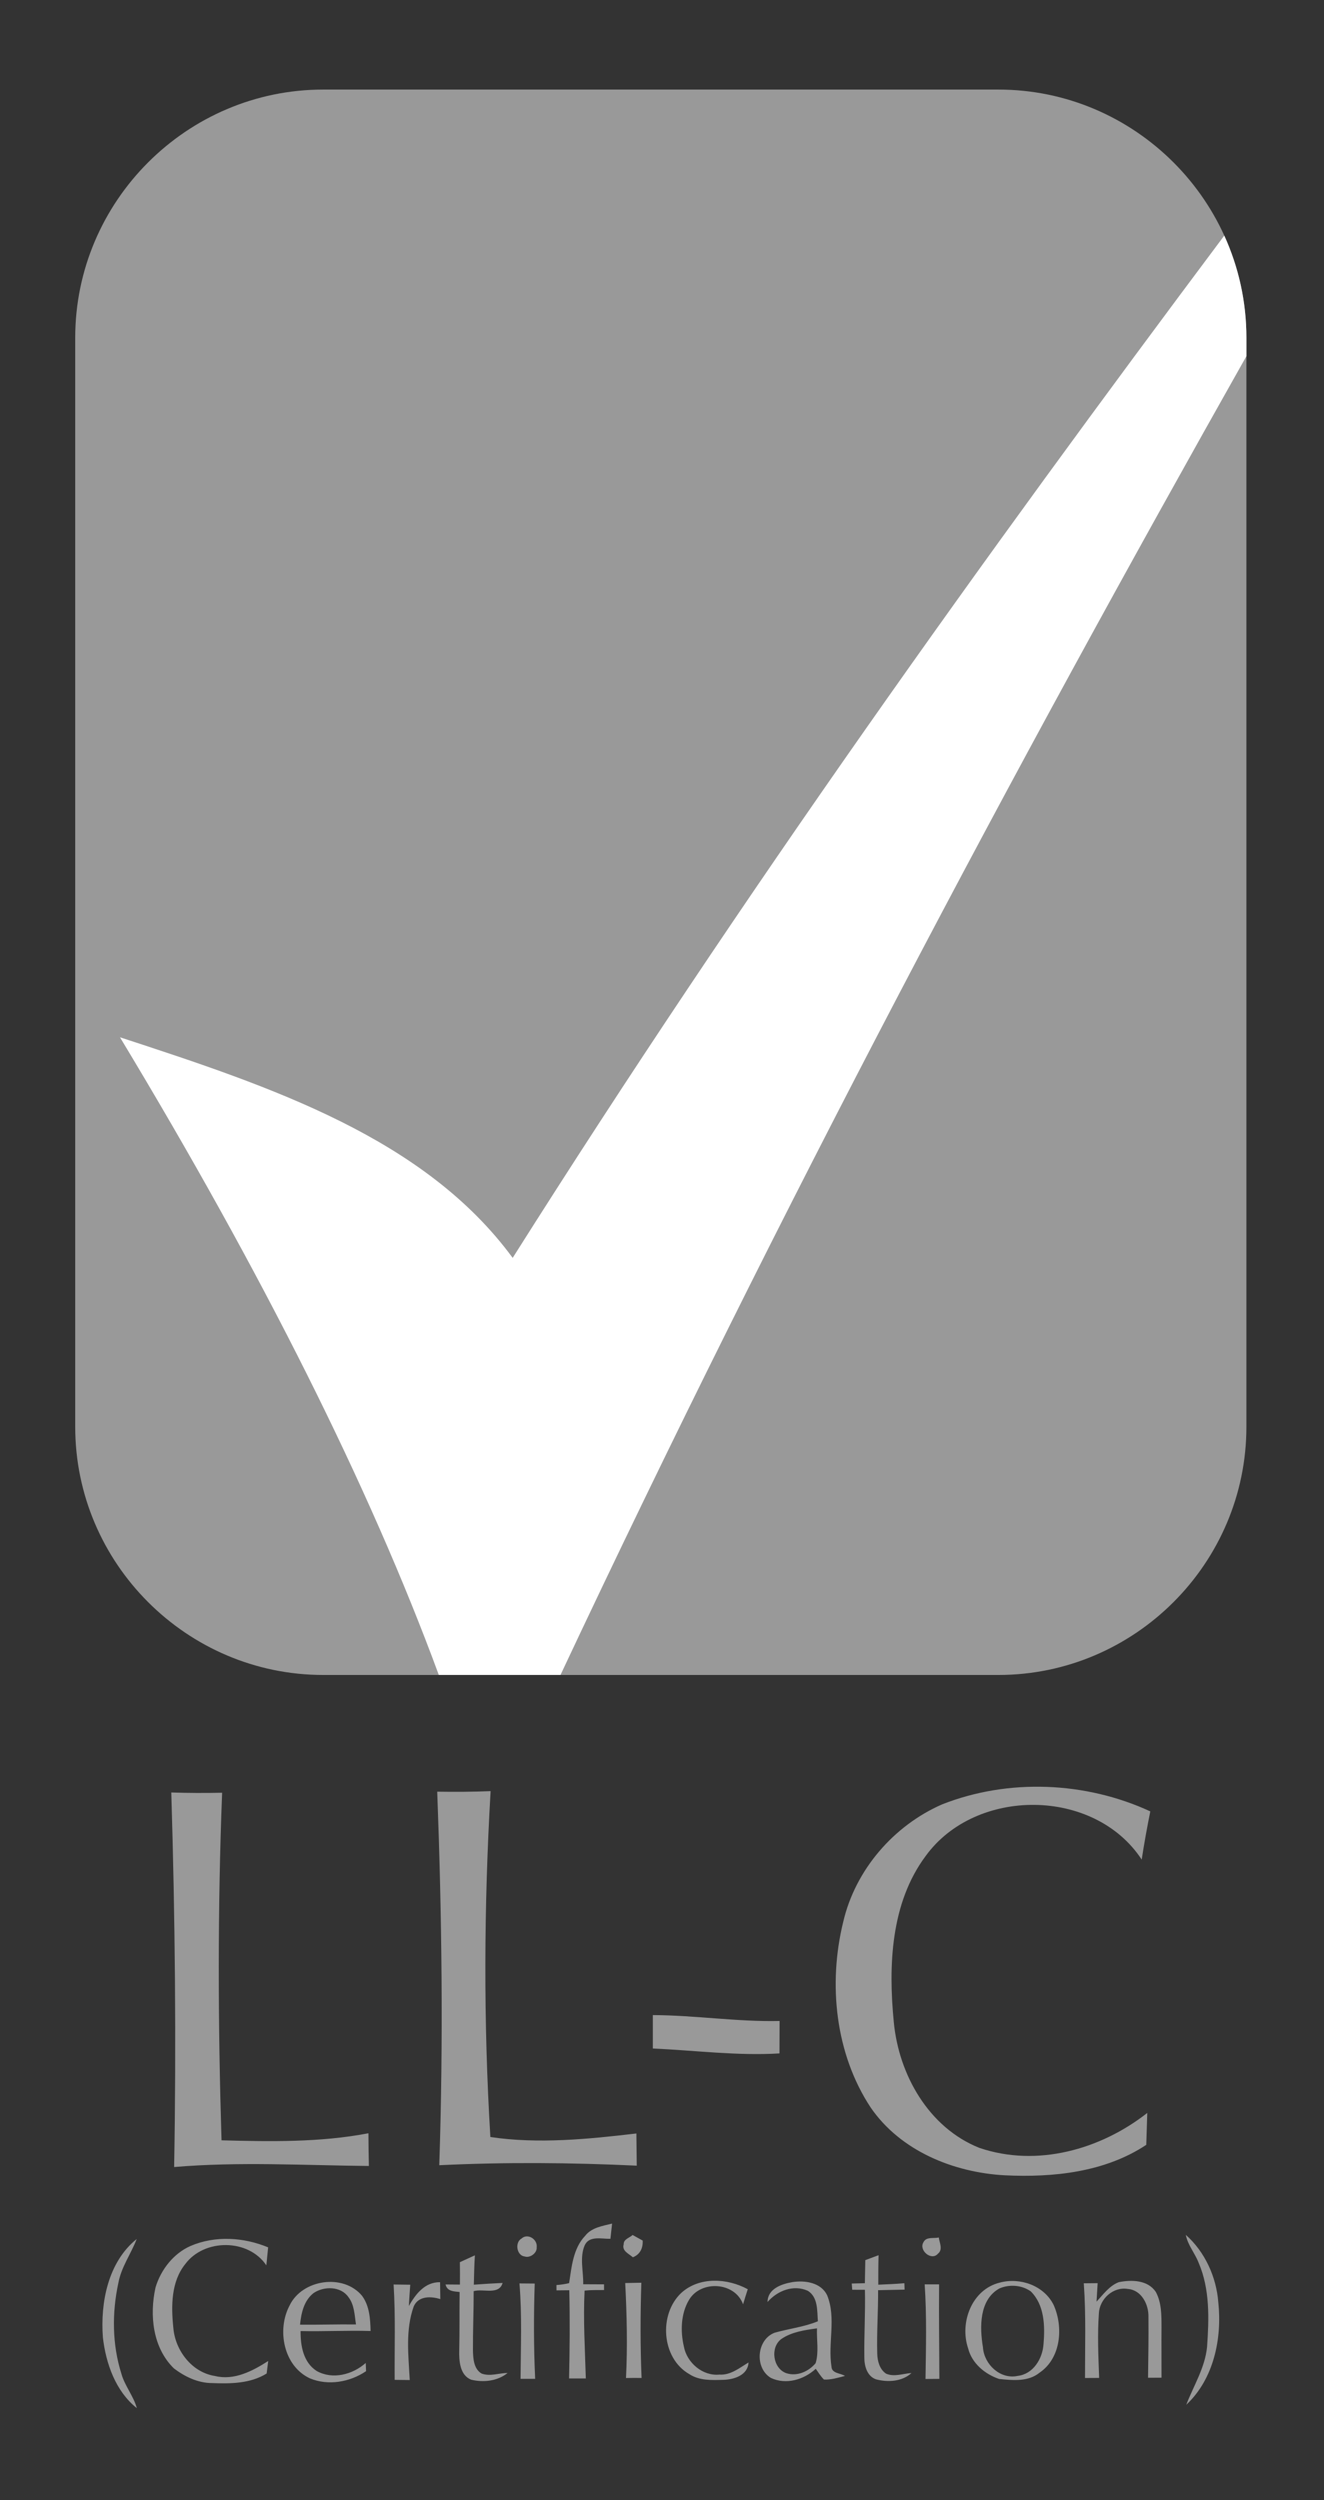 <?xml version="1.0" encoding="UTF-8" standalone="no"?>
<!DOCTYPE svg PUBLIC "-//W3C//DTD SVG 1.1//EN" "http://www.w3.org/Graphics/SVG/1.1/DTD/svg11.dtd">
<svg width="100%" height="100%" viewBox="0 0 213 402" version="1.1" xmlns="http://www.w3.org/2000/svg" xmlns:xlink="http://www.w3.org/1999/xlink" xml:space="preserve" xmlns:serif="http://www.serif.com/" style="fill-rule:evenodd;clip-rule:evenodd;stroke-linejoin:round;stroke-miterlimit:2;">
    <rect x="0" y="0" width="213" height="402" fill="#333333" stroke="none"/>
    <g transform="matrix(4.167,0,0,4.167,0,0)">
        <g id="Layer-1" serif:id="Layer 1">
            <g transform="matrix(1,0,0,1,0,-28.292)">
                <path d="M12.479,31.748L38.545,31.748C43.811,31.748 48.12,36.056 48.12,41.323L48.12,83.348C48.12,88.614 43.811,92.923 38.545,92.923L12.479,92.923C7.212,92.923 2.904,88.614 2.904,83.348L2.904,41.323C2.904,36.056 7.212,31.748 12.479,31.748" style="fill:rgb(153,153,153);"/>
            </g>
            <g transform="matrix(1,0,0,1,0,-22.657)">
                <path d="M19.793,71.194C16.398,66.578 10.536,64.609 4.632,62.682C10.115,71.759 14.282,80.059 16.941,87.287L21.639,87.287C30.198,69.091 39.086,52.411 48.12,36.401L48.12,35.688C48.12,34.285 47.814,32.951 47.266,31.748C37.971,44.163 28.758,57.013 19.793,71.194" style="fill:white;"/>
            </g>
            <g transform="matrix(1,0,0,1,0,56.266)">
                <path d="M36.375,13.357C38.934,12.351 41.919,12.477 44.41,13.629C44.285,14.246 44.173,14.866 44.078,15.489C42.253,12.706 37.668,12.689 35.738,15.35C34.383,17.166 34.295,19.589 34.507,21.759C34.698,23.788 35.853,25.833 37.809,26.612C40.031,27.369 42.489,26.681 44.293,25.264C44.281,25.675 44.266,26.085 44.254,26.496C42.655,27.554 40.666,27.761 38.793,27.671C36.814,27.564 34.765,26.731 33.613,25.054C32.244,22.975 31.968,20.283 32.554,17.895C33.019,15.889 34.498,14.177 36.375,13.357ZM6.613,12.899C7.267,12.921 7.923,12.923 8.576,12.909C8.4,17.378 8.414,21.852 8.553,26.321C10.444,26.371 12.359,26.405 14.224,26.049C14.226,26.469 14.231,26.891 14.241,27.311C11.734,27.287 9.222,27.139 6.723,27.352C6.808,22.534 6.759,17.714 6.613,12.899ZM16.88,12.868C17.568,12.879 18.254,12.875 18.941,12.847C18.683,17.287 18.662,21.752 18.932,26.193C20.768,26.469 22.712,26.276 24.569,26.057C24.574,26.471 24.579,26.884 24.583,27.299C22.046,27.18 19.499,27.159 16.959,27.282C17.119,22.477 17.06,17.671 16.88,12.868ZM25.204,21.489C26.84,21.494 28.461,21.754 30.098,21.716C30.095,22.134 30.093,22.551 30.093,22.968C28.459,23.066 26.833,22.851 25.204,22.778C25.206,22.348 25.206,21.919 25.204,21.489" style="fill:rgb(153,153,153);fill-rule:nonzero;"/>
            </g>
            <g transform="matrix(1,0,0,1,0,82.345)">
                <path d="M22.592,3.926C22.841,3.606 23.263,3.547 23.631,3.455C23.609,3.651 23.587,3.848 23.567,4.042C23.23,4.052 22.744,3.907 22.57,4.301C22.373,4.769 22.528,5.303 22.516,5.796C22.784,5.799 23.052,5.8 23.32,5.8C23.32,5.854 23.321,5.964 23.321,6.019C23.07,6.022 22.818,6.014 22.569,6.041C22.514,7.17 22.584,8.302 22.617,9.431L21.971,9.431C21.996,8.297 22.005,7.162 21.979,6.027C21.855,6.028 21.608,6.03 21.485,6.032C21.483,5.98 21.483,5.878 21.483,5.827C21.648,5.815 21.811,5.791 21.972,5.753C22.069,5.12 22.127,4.414 22.592,3.926ZM20.135,4.032C20.375,3.811 20.761,4.066 20.72,4.368C20.743,4.588 20.465,4.793 20.26,4.725C19.945,4.693 19.867,4.181 20.135,4.032ZM24.079,4.256C24.069,4.058 24.306,4.005 24.424,3.895C24.521,3.949 24.716,4.058 24.813,4.111C24.826,4.401 24.716,4.642 24.434,4.756C24.28,4.617 24.001,4.514 24.079,4.256ZM35.654,4.171C35.765,3.95 36.047,4.04 36.244,3.991C36.27,4.192 36.412,4.457 36.213,4.615C35.963,4.913 35.455,4.483 35.654,4.171ZM45.781,3.89C46.519,4.546 46.959,5.51 47.035,6.491C47.184,7.891 46.861,9.455 45.798,10.447C46.081,9.71 46.521,9.022 46.601,8.217C46.678,7.131 46.715,5.993 46.278,4.972C46.136,4.6 45.856,4.288 45.781,3.89ZM3.972,7.847C3.871,6.497 4.174,4.936 5.278,4.05C5.058,4.624 4.681,5.133 4.569,5.749C4.321,6.895 4.33,8.124 4.686,9.246C4.817,9.72 5.153,10.103 5.283,10.577C4.463,9.925 4.089,8.858 3.972,7.847ZM7.357,4.318C8.308,3.912 9.408,3.981 10.352,4.372C10.328,4.603 10.304,4.836 10.283,5.067C9.59,4.033 7.889,4.03 7.154,5.015C6.604,5.696 6.605,6.637 6.691,7.465C6.756,8.34 7.403,9.2 8.302,9.336C9.038,9.518 9.754,9.144 10.355,8.757C10.334,8.917 10.314,9.078 10.295,9.24C9.659,9.633 8.896,9.638 8.175,9.609C7.64,9.606 7.133,9.361 6.715,9.044C5.893,8.243 5.767,6.987 6.005,5.916C6.214,5.23 6.695,4.612 7.357,4.318ZM33.407,4.866C33.576,4.802 33.748,4.738 33.919,4.675C33.908,5.054 33.908,5.433 33.908,5.813C34.243,5.799 34.579,5.785 34.915,5.756C34.917,5.818 34.922,5.94 34.924,6.003C34.583,6.01 34.241,6.018 33.901,6.025C33.906,6.841 33.845,7.659 33.868,8.475C33.875,8.762 33.958,9.078 34.21,9.247C34.525,9.382 34.867,9.242 35.191,9.222C34.823,9.555 34.278,9.585 33.821,9.465C33.47,9.343 33.366,8.941 33.37,8.608C33.359,7.742 33.412,6.876 33.392,6.01C33.227,6.009 33.065,6.009 32.902,6.008L32.883,5.768C33.051,5.765 33.22,5.76 33.39,5.756C33.397,5.459 33.401,5.164 33.407,4.866ZM17.754,4.945C17.948,4.857 18.14,4.769 18.334,4.68C18.309,5.057 18.304,5.435 18.293,5.813C18.663,5.785 19.033,5.761 19.404,5.746C19.265,6.227 18.655,5.955 18.287,6.062C18.289,6.825 18.255,7.587 18.259,8.351C18.268,8.665 18.287,9.059 18.591,9.241C18.918,9.364 19.263,9.222 19.598,9.219C19.207,9.535 18.663,9.594 18.188,9.478C17.754,9.305 17.719,8.749 17.73,8.348C17.747,7.596 17.735,6.845 17.744,6.095C17.521,6.07 17.265,6.076 17.201,5.804C17.339,5.805 17.617,5.808 17.756,5.809C17.761,5.52 17.758,5.234 17.754,4.945ZM11.178,6.62C11.661,5.604 13.262,5.369 13.983,6.248C14.265,6.637 14.297,7.137 14.307,7.6C13.407,7.572 12.506,7.623 11.605,7.602C11.599,8.171 11.711,8.814 12.228,9.144C12.843,9.487 13.615,9.282 14.12,8.833C14.124,8.939 14.128,9.045 14.133,9.15C13.506,9.574 12.671,9.721 11.964,9.427C10.947,8.954 10.682,7.555 11.178,6.62ZM12.107,6.136C11.733,6.425 11.628,6.911 11.584,7.356C12.303,7.363 13.025,7.337 13.744,7.347C13.687,6.987 13.685,6.592 13.451,6.291C13.156,5.867 12.507,5.863 12.107,6.136ZM26.302,6.13C27.003,5.495 28.079,5.559 28.869,5.988C28.806,6.18 28.746,6.375 28.688,6.569C28.368,5.697 27.049,5.631 26.597,6.406C26.284,6.937 26.266,7.609 26.402,8.199C26.519,8.825 27.126,9.346 27.775,9.282C28.208,9.311 28.551,9.022 28.9,8.814C28.87,9.31 28.339,9.474 27.921,9.484C27.476,9.498 26.998,9.518 26.609,9.262C25.536,8.647 25.423,6.958 26.302,6.13ZM29.633,6.48C29.637,5.971 30.169,5.787 30.588,5.714C31.074,5.635 31.702,5.73 31.935,6.224C32.291,7.103 31.956,8.069 32.102,8.978C32.111,9.242 32.456,9.223 32.621,9.334C32.355,9.4 32.087,9.488 31.81,9.473C31.686,9.349 31.594,9.199 31.494,9.058C31.037,9.479 30.35,9.684 29.767,9.413C29.124,9.035 29.204,7.934 29.907,7.666C30.46,7.509 31.039,7.446 31.576,7.225C31.545,6.819 31.586,6.296 31.187,6.048C30.631,5.799 30.015,6.044 29.633,6.48ZM30.166,7.908C29.725,8.231 29.839,9.049 30.359,9.228C30.772,9.364 31.221,9.162 31.489,8.842C31.62,8.41 31.524,7.943 31.541,7.498C31.067,7.565 30.569,7.632 30.166,7.908ZM38.59,5.735C39.378,5.518 40.308,5.845 40.679,6.597C41.058,7.445 40.965,8.641 40.141,9.203C39.702,9.566 39.099,9.504 38.572,9.45C38.024,9.266 37.522,8.847 37.376,8.269C37.041,7.278 37.515,6.003 38.59,5.735ZM38.581,5.96C37.8,6.397 37.82,7.456 37.949,8.229C37.991,8.885 38.616,9.478 39.291,9.332C39.893,9.262 40.253,8.663 40.288,8.101C40.347,7.406 40.325,6.592 39.795,6.071C39.45,5.824 38.965,5.79 38.581,5.96ZM43.194,5.715C43.686,5.618 44.307,5.627 44.62,6.088C44.847,6.502 44.842,6.991 44.843,7.451C44.837,8.101 44.846,8.752 44.843,9.401C44.669,9.401 44.496,9.403 44.323,9.404C44.333,8.623 44.346,7.843 44.338,7.063C44.354,6.586 44.075,6.022 43.55,5.978C42.98,5.876 42.447,6.366 42.424,6.925C42.367,7.752 42.404,8.584 42.435,9.41C42.252,9.412 42.07,9.412 41.889,9.413C41.888,8.196 41.93,6.975 41.842,5.759C42.02,5.758 42.198,5.756 42.377,5.754C42.364,5.992 42.349,6.23 42.334,6.467C42.591,6.192 42.828,5.855 43.194,5.715ZM15.196,5.806C15.41,5.809 15.624,5.812 15.839,5.814C15.818,6.088 15.8,6.361 15.785,6.635C16.045,6.176 16.405,5.706 16.99,5.717C16.992,5.933 16.995,6.151 16.999,6.369C16.635,6.253 16.149,6.243 15.972,6.654C15.647,7.562 15.77,8.549 15.819,9.492C15.624,9.49 15.431,9.487 15.237,9.485C15.227,8.258 15.273,7.031 15.196,5.806ZM20.055,5.764C20.251,5.767 20.447,5.768 20.644,5.769C20.604,6.994 20.604,8.22 20.661,9.445L20.097,9.445C20.105,8.217 20.156,6.987 20.055,5.764ZM24.138,5.749C24.346,5.745 24.553,5.741 24.761,5.737C24.721,6.962 24.718,8.188 24.77,9.412C24.569,9.409 24.367,9.409 24.168,9.414C24.229,8.192 24.2,6.97 24.138,5.749ZM35.699,5.8C35.884,5.8 36.07,5.8 36.256,5.801C36.244,7.015 36.263,8.231 36.266,9.447C36.087,9.447 35.909,9.448 35.731,9.451C35.749,8.234 35.781,7.015 35.699,5.8" style="fill:rgb(153,153,153);fill-rule:nonzero;"/>
            </g>
        </g>
    </g>
</svg>
